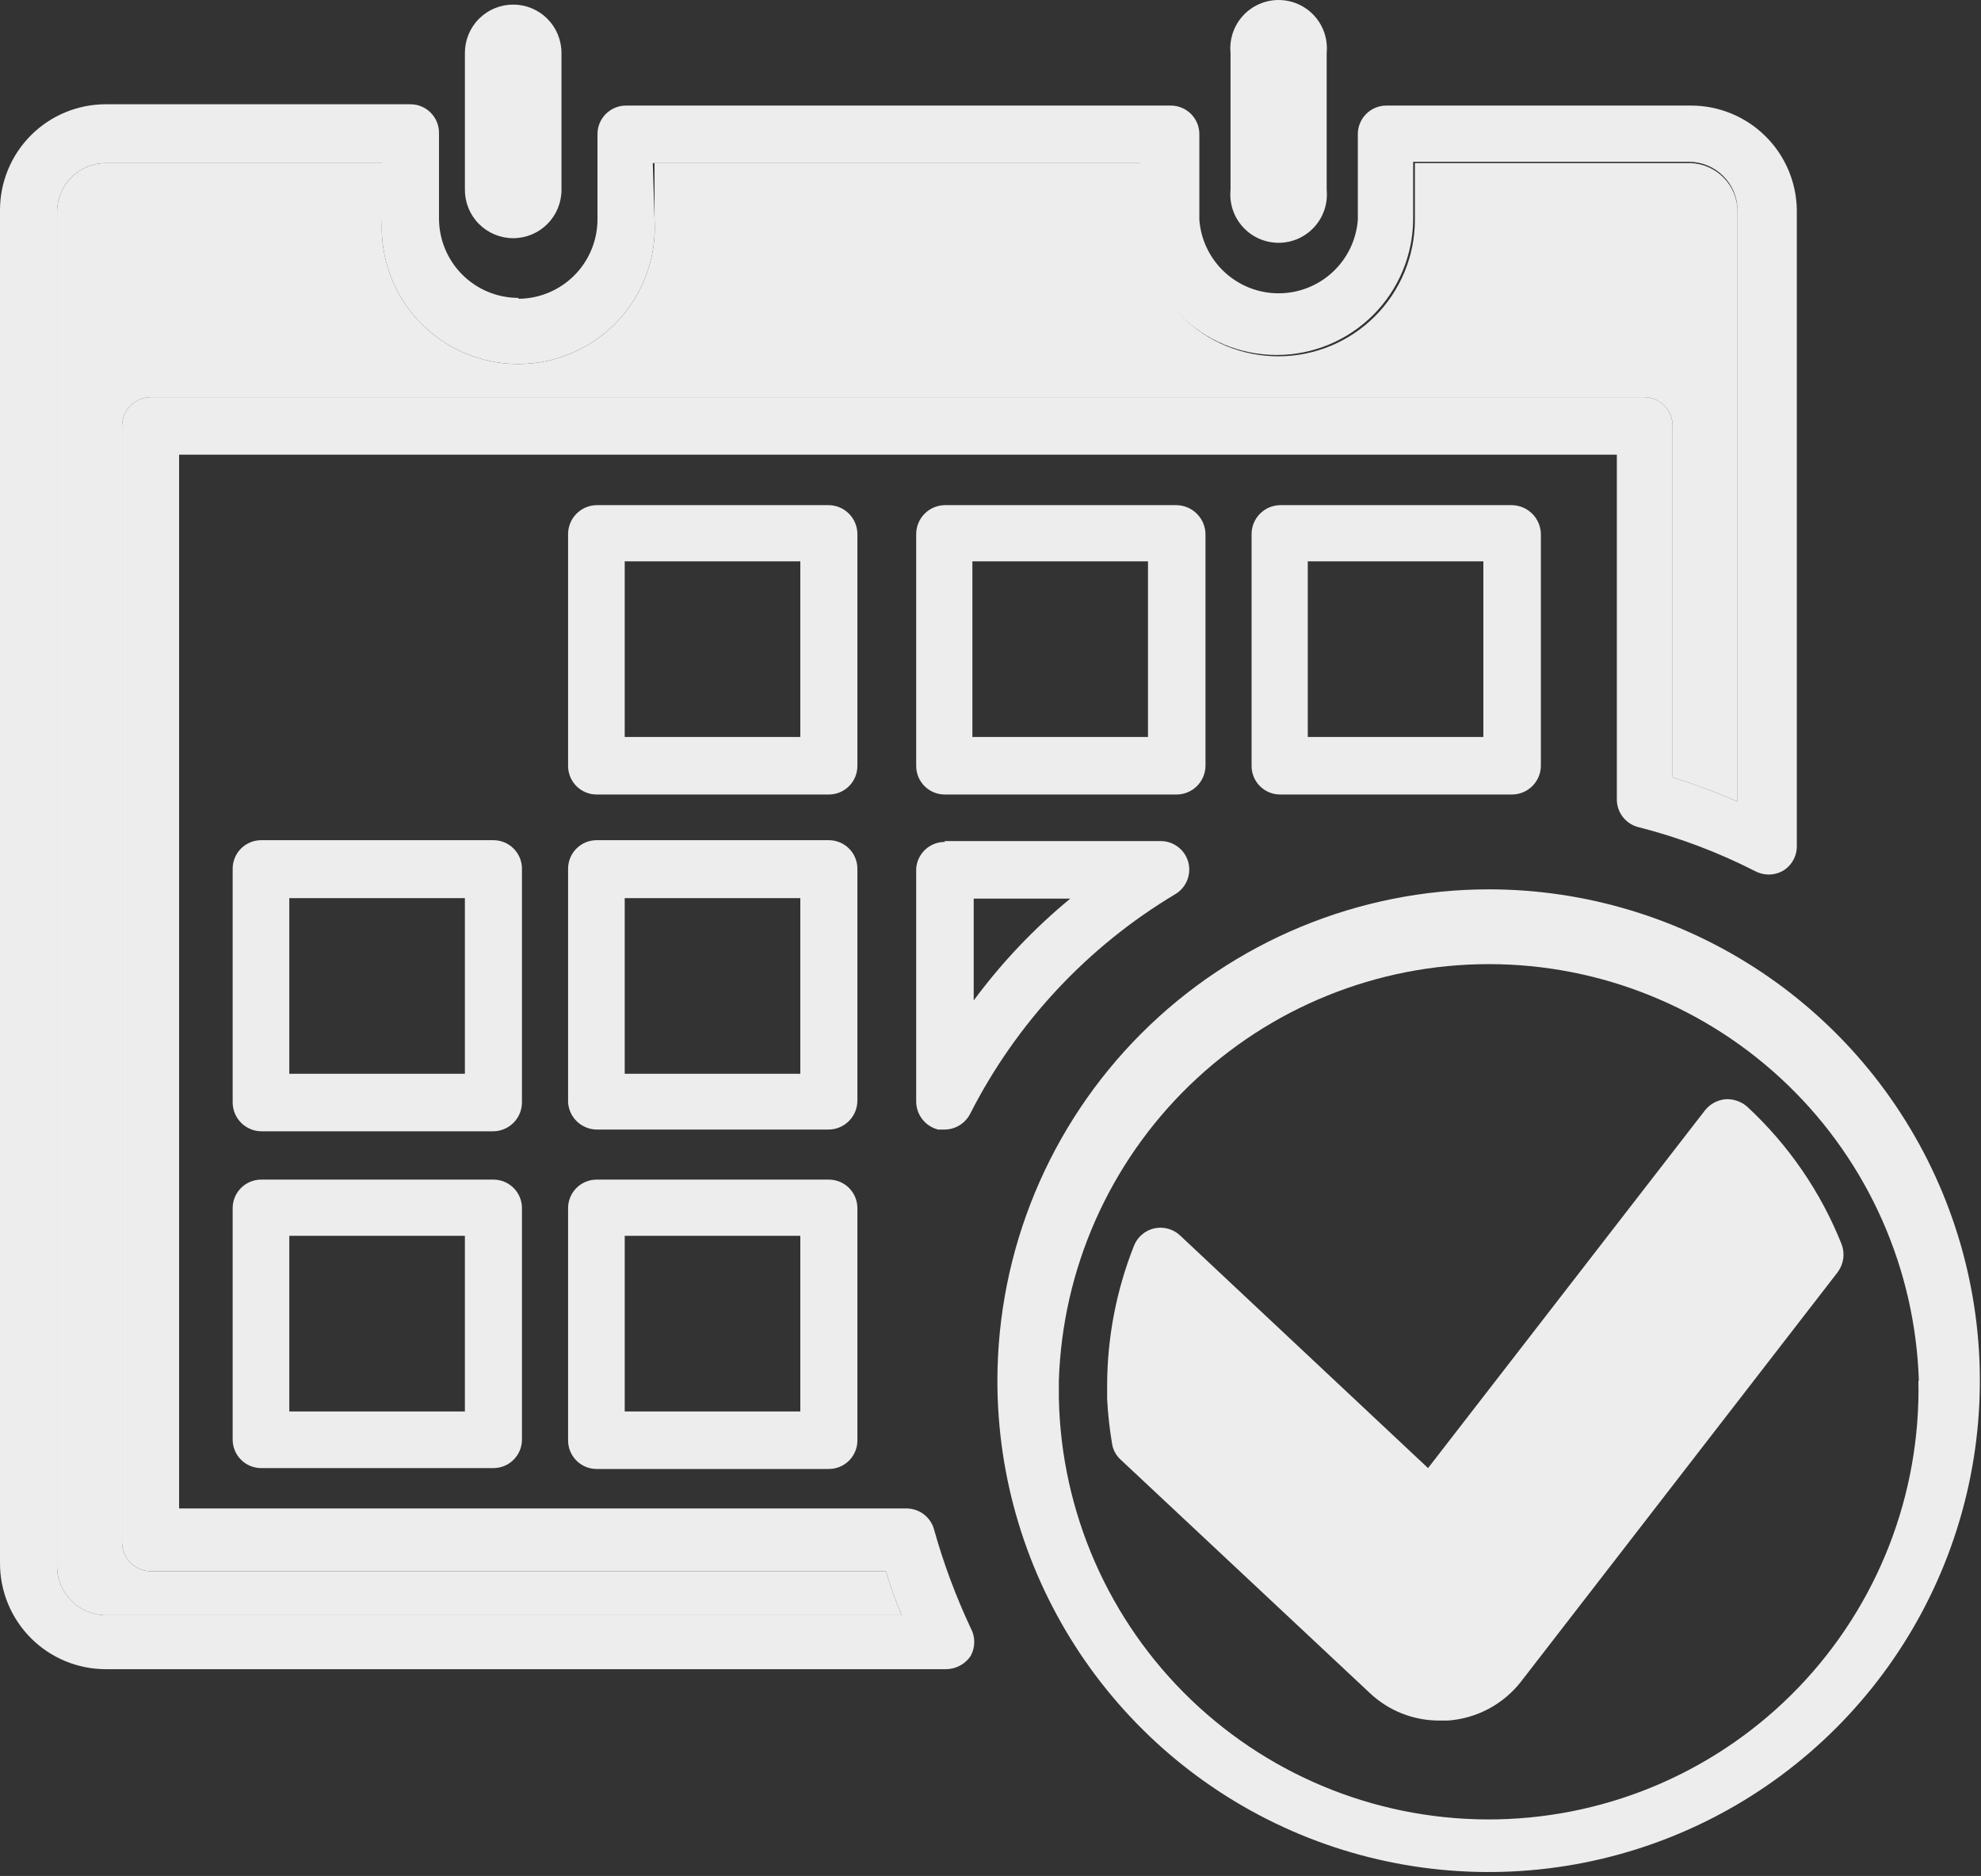 <?xml version="1.0" encoding="UTF-8"?> <svg xmlns="http://www.w3.org/2000/svg" width="263" height="249" viewBox="0 0 263 249" fill="none"><rect x="0" y="0" width="263" height="249" fill="#333333" stroke="none"/><path d="M224.503 21.651H187.844V29.169C187.844 33.977 185.934 38.587 182.535 41.986C179.136 45.385 174.526 47.295 169.718 47.295C164.911 47.295 160.301 45.385 156.902 41.986C153.502 38.587 151.592 33.977 151.592 29.169V21.651H86.899V29.169C87.039 31.632 86.675 34.098 85.829 36.415C84.982 38.732 83.672 40.852 81.978 42.645C80.284 44.438 78.241 45.866 75.976 46.843C73.71 47.819 71.27 48.322 68.803 48.322C66.336 48.322 63.895 47.819 61.63 46.843C59.364 45.866 57.322 44.438 55.628 42.645C53.934 40.852 52.623 38.732 51.777 36.415C50.931 34.098 50.566 31.632 50.706 29.169V21.651H14.047C12.341 21.651 10.704 22.324 9.493 23.525C8.281 24.726 7.593 26.356 7.578 28.062V207.687C7.554 208.554 7.704 209.417 8.018 210.226C8.332 211.034 8.804 211.772 9.406 212.396C10.008 213.02 10.729 213.517 11.526 213.86C12.322 214.202 13.18 214.382 14.047 214.39H119.712C118.902 212.489 118.201 210.543 117.614 208.562H20.05C19.04 208.562 18.07 208.164 17.35 207.456C16.631 206.747 16.219 205.783 16.203 204.773V56.562C16.203 55.542 16.609 54.563 17.33 53.842C18.051 53.12 19.03 52.715 20.05 52.715H218.209C218.716 52.707 219.22 52.801 219.69 52.992C220.161 53.182 220.588 53.466 220.947 53.824C221.305 54.183 221.588 54.61 221.779 55.081C221.969 55.551 222.063 56.054 222.056 56.562V103.187C224.987 104.099 227.866 105.169 230.681 106.393V27.887C230.624 26.261 229.957 24.717 228.812 23.561C227.667 22.405 226.129 21.723 224.503 21.651Z" fill="#EEEDED"></path><path d="M176.131 7.022V25.206C176.216 26.095 176.114 26.992 175.832 27.84C175.55 28.688 175.094 29.467 174.493 30.128C173.892 30.789 173.16 31.318 172.343 31.679C171.526 32.041 170.642 32.227 169.749 32.227C168.856 32.227 167.972 32.041 167.155 31.679C166.338 31.318 165.606 30.789 165.005 30.128C164.404 29.467 163.948 28.688 163.666 27.84C163.384 26.992 163.282 26.095 163.367 25.206V7.022C163.282 6.132 163.384 5.235 163.666 4.387C163.948 3.54 164.404 2.76 165.005 2.099C165.606 1.438 166.338 0.91 167.155 0.548C167.972 0.187 168.856 0 169.749 0C170.642 0 171.526 0.187 172.343 0.548C173.16 0.91 173.892 1.438 174.493 2.099C175.094 2.76 175.55 3.54 175.832 4.387C176.114 5.235 176.216 6.132 176.131 7.022Z" fill="#EEEDED"></path><path d="M196.934 97.823V74.51H173.621V97.823H196.934ZM200.722 105.458H169.949C168.945 105.458 167.981 105.059 167.271 104.348C166.56 103.638 166.161 102.674 166.161 101.669V70.896C166.161 69.886 166.558 68.917 167.267 68.197C167.976 67.477 168.939 67.065 169.949 67.05H200.722C201.738 67.065 202.708 67.475 203.426 68.193C204.144 68.911 204.554 69.881 204.569 70.896V101.669C204.554 102.679 204.142 103.643 203.422 104.352C202.702 105.061 201.733 105.458 200.722 105.458Z" fill="#EEEDED"></path><path d="M244.491 165.14C244.725 165.756 244.8 166.42 244.708 167.072C244.617 167.725 244.362 168.343 243.967 168.87L201.945 223.189C200.779 224.689 199.309 225.926 197.632 226.82C195.955 227.714 194.108 228.244 192.212 228.376H191.163C187.697 228.404 184.355 227.088 181.838 224.704L148.792 193.757C148.152 193.181 147.739 192.395 147.626 191.542C147.301 189.613 147.087 187.667 146.985 185.714C146.985 185.072 146.985 184.431 146.985 183.849C147.003 177.522 148.209 171.255 150.54 165.373C150.767 164.789 151.135 164.271 151.611 163.864C152.087 163.457 152.657 163.174 153.269 163.041C153.881 162.909 154.517 162.93 155.118 163.103C155.72 163.276 156.27 163.595 156.718 164.033L189.59 194.864L226.366 147.364C226.694 146.956 227.1 146.617 227.56 146.367C228.02 146.117 228.525 145.961 229.046 145.907C229.573 145.873 230.102 145.942 230.602 146.112C231.102 146.282 231.564 146.549 231.961 146.898C237.443 151.97 241.724 158.202 244.491 165.14Z" fill="#EEEDED"></path><path d="M197.633 118.046C210.531 118.046 223.141 121.871 233.866 129.038C244.591 136.204 252.95 146.389 257.886 158.306C262.822 170.223 264.114 183.336 261.597 195.987C259.081 208.638 252.869 220.259 243.748 229.38C234.628 238.501 223.007 244.712 210.356 247.229C197.705 249.745 184.592 248.453 172.675 243.517C160.758 238.581 150.572 230.222 143.406 219.497C136.24 208.772 132.415 196.163 132.415 183.264C132.43 165.972 139.307 149.393 151.534 137.165C163.761 124.938 180.34 118.062 197.633 118.046ZM254.749 183.264C254.275 168.439 248.053 154.38 237.399 144.061C226.745 133.742 212.494 127.972 197.662 127.972C182.829 127.972 168.579 133.742 157.924 144.061C147.27 154.38 141.048 168.439 140.574 183.264C140.574 184.022 140.574 184.838 140.574 185.595C140.884 200.728 147.192 215.118 158.111 225.6C169.03 236.082 183.665 241.797 198.798 241.488C213.931 241.179 228.321 234.871 238.803 223.952C249.285 213.033 255 198.397 254.691 183.264H254.749Z" fill="#EEEDED"></path><path d="M152.408 97.823V74.51H129.095V97.823H152.408ZM160.043 70.896V101.669C160.027 102.679 159.615 103.643 158.896 104.352C158.176 105.061 157.206 105.458 156.196 105.458H125.423C124.418 105.458 123.455 105.059 122.744 104.348C122.034 103.638 121.635 102.674 121.635 101.669V70.896C121.635 69.886 122.032 68.917 122.741 68.197C123.45 67.477 124.413 67.065 125.423 67.05H156.196C157.211 67.065 158.181 67.475 158.899 68.193C159.617 68.911 160.028 69.881 160.043 70.896Z" fill="#EEEDED"></path><path d="M129.27 132.795C132.974 127.78 137.28 123.239 142.092 119.274H129.27V132.795ZM125.423 111.639H154.04C154.876 111.626 155.693 111.89 156.363 112.389C157.033 112.889 157.52 113.597 157.746 114.402C157.972 115.207 157.925 116.064 157.613 116.84C157.301 117.616 156.742 118.266 156.021 118.691C144.385 125.647 134.951 135.749 128.803 147.832C128.485 148.456 128.001 148.982 127.406 149.352C126.81 149.722 126.124 149.922 125.423 149.93H124.549C123.717 149.722 122.978 149.242 122.45 148.566C121.922 147.89 121.635 147.058 121.635 146.2V115.31C121.694 114.347 122.119 113.442 122.823 112.781C123.528 112.12 124.457 111.753 125.423 111.755V111.639Z" fill="#EEEDED"></path><path d="M106.251 97.823V74.51H82.938V97.823H106.251ZM75.42 101.669V70.896C75.42 69.886 75.817 68.917 76.526 68.197C77.235 67.477 78.198 67.065 79.208 67.05H110.039C111.05 67.065 112.013 67.477 112.722 68.197C113.431 68.917 113.828 69.886 113.828 70.896V101.669C113.828 102.674 113.429 103.638 112.718 104.348C112.008 105.059 111.044 105.458 110.039 105.458H79.208C78.204 105.458 77.24 105.059 76.53 104.348C75.819 103.638 75.42 102.674 75.42 101.669Z" fill="#EEEDED"></path><path d="M106.251 142.527V119.214H82.938V142.527H106.251ZM75.42 146.315V115.309C75.42 114.305 75.819 113.341 76.53 112.631C77.24 111.92 78.204 111.521 79.208 111.521H110.039C111.044 111.521 112.008 111.92 112.718 112.631C113.429 113.341 113.828 114.305 113.828 115.309V146.082C113.828 147.092 113.431 148.062 112.722 148.782C112.013 149.502 111.05 149.914 110.039 149.929H79.208C78.237 149.916 77.307 149.536 76.605 148.866C75.902 148.196 75.479 147.285 75.42 146.315Z" fill="#EEEDED"></path><path d="M106.252 187.347V164.034H82.939V187.347H106.252ZM110.04 194.982H79.209C78.204 194.982 77.24 194.582 76.53 193.872C75.82 193.162 75.42 192.198 75.42 191.193V160.42C75.413 159.918 75.505 159.419 75.692 158.953C75.879 158.486 76.157 158.062 76.509 157.704C76.862 157.346 77.282 157.062 77.745 156.868C78.209 156.674 78.706 156.574 79.209 156.574H110.04C110.542 156.574 111.04 156.674 111.503 156.868C111.967 157.062 112.387 157.346 112.74 157.704C113.092 158.062 113.37 158.486 113.557 158.953C113.744 159.419 113.836 159.918 113.828 160.42V191.077C113.844 191.584 113.757 192.089 113.574 192.562C113.391 193.035 113.114 193.467 112.761 193.831C112.408 194.195 111.985 194.485 111.517 194.683C111.05 194.88 110.547 194.982 110.04 194.982Z" fill="#EEEDED"></path><path d="M74.542 7.02V25.204C74.542 26.905 73.866 28.535 72.664 29.738C71.462 30.94 69.831 31.615 68.131 31.615C66.43 31.615 64.8 30.94 63.597 29.738C62.395 28.535 61.72 26.905 61.72 25.204V7.02C61.72 5.32 62.395 3.689 63.597 2.487C64.8 1.285 66.43 0.609 68.131 0.609C69.831 0.609 71.462 1.285 72.664 2.487C73.866 3.689 74.542 5.32 74.542 7.02Z" fill="#EEEDED"></path><path d="M61.719 142.528V119.215H38.406V142.528H61.719ZM69.296 115.543V146.316C69.296 147.326 68.898 148.296 68.19 149.015C67.481 149.735 66.517 150.147 65.507 150.162H34.734C33.714 150.162 32.736 149.757 32.014 149.036C31.293 148.314 30.888 147.336 30.888 146.316V115.31C30.888 114.807 30.988 114.31 31.181 113.846C31.375 113.383 31.66 112.963 32.018 112.61C32.376 112.258 32.8 111.98 33.267 111.793C33.733 111.606 34.232 111.514 34.734 111.521H65.507C66.512 111.521 67.476 111.921 68.186 112.631C68.897 113.341 69.296 114.305 69.296 115.31V115.543Z" fill="#EEEDED"></path><path d="M61.719 187.347V164.034H38.407V187.347H61.719ZM69.296 160.421V191.077C69.296 192.082 68.897 193.045 68.186 193.756C67.476 194.466 66.512 194.866 65.508 194.866H34.735C34.232 194.873 33.733 194.781 33.267 194.594C32.801 194.407 32.376 194.129 32.018 193.777C31.66 193.424 31.376 193.004 31.182 192.54C30.988 192.077 30.888 191.58 30.888 191.077V160.421C30.88 159.913 30.974 159.41 31.165 158.939C31.355 158.469 31.639 158.042 31.997 157.683C32.356 157.325 32.783 157.041 33.254 156.851C33.724 156.66 34.227 156.566 34.735 156.574H65.508C66.01 156.574 66.507 156.674 66.971 156.868C67.434 157.062 67.855 157.346 68.207 157.704C68.56 158.062 68.838 158.487 69.025 158.953C69.212 159.42 69.304 159.918 69.296 160.421Z" fill="#EEEDED"></path><path d="M86.898 29.167C87.038 31.63 86.674 34.095 85.828 36.413C84.982 38.73 83.671 40.85 81.977 42.643C80.283 44.436 78.24 45.864 75.975 46.84C73.71 47.817 71.269 48.32 68.802 48.32C66.335 48.32 63.894 47.817 61.629 46.84C59.363 45.864 57.321 44.436 55.627 42.643C53.933 40.85 52.623 38.73 51.776 36.413C50.93 34.095 50.566 31.63 50.705 29.167V21.649H14.046C12.34 21.649 10.704 22.322 9.492 23.523C8.28 24.724 7.592 26.354 7.577 28.06V207.685C7.553 208.552 7.703 209.415 8.017 210.223C8.331 211.032 8.803 211.769 9.405 212.393C10.008 213.017 10.728 213.515 11.525 213.857C12.322 214.2 13.179 214.38 14.046 214.387H119.711C118.901 212.486 118.201 210.541 117.613 208.559H20.049C19.039 208.559 18.069 208.162 17.35 207.453C16.63 206.745 16.218 205.781 16.203 204.771V56.56C16.203 55.539 16.608 54.561 17.329 53.84C18.05 53.118 19.029 52.713 20.049 52.713H218.208C218.715 52.705 219.219 52.799 219.689 52.99C220.16 53.18 220.587 53.463 220.946 53.822C221.304 54.181 221.587 54.608 221.778 55.078C221.968 55.549 222.063 56.052 222.055 56.56V103.185C224.986 104.096 227.866 105.167 230.68 106.391V27.885C230.665 26.189 229.985 24.567 228.786 23.368C227.587 22.169 225.965 21.489 224.269 21.474H187.61V28.992C187.61 33.799 185.7 38.41 182.301 41.809C178.902 45.208 174.292 47.118 169.484 47.118C164.677 47.118 160.067 45.208 156.668 41.809C153.268 38.41 151.359 33.799 151.359 28.992V21.649H86.665L86.898 29.167ZM68.831 39.658C71.609 39.642 74.268 38.532 76.232 36.568C78.196 34.604 79.307 31.945 79.322 29.167V17.86C79.314 17.358 79.406 16.859 79.593 16.393C79.78 15.926 80.058 15.502 80.411 15.144C80.763 14.786 81.183 14.502 81.647 14.308C82.11 14.114 82.608 14.014 83.11 14.014H155.438C155.941 14.014 156.438 14.114 156.902 14.308C157.365 14.502 157.785 14.786 158.138 15.144C158.49 15.502 158.768 15.926 158.955 16.393C159.142 16.859 159.234 17.358 159.227 17.86V29.167C159.424 31.822 160.619 34.304 162.57 36.115C164.521 37.926 167.085 38.932 169.747 38.932C172.409 38.932 174.973 37.926 176.924 36.115C178.875 34.304 180.069 31.822 180.267 29.167V17.86C180.259 17.358 180.351 16.859 180.538 16.393C180.725 15.926 181.003 15.502 181.355 15.144C181.708 14.786 182.128 14.502 182.592 14.308C183.055 14.114 183.552 14.014 184.055 14.014H224.503C228.198 14.013 231.744 15.469 234.373 18.066C237.002 20.662 238.503 24.19 238.549 27.885V112.336C238.549 112.995 238.376 113.643 238.049 114.215C237.722 114.788 237.252 115.265 236.684 115.599C236.113 115.916 235.471 116.082 234.818 116.082C234.166 116.082 233.524 115.916 232.954 115.599C228.019 113.086 222.819 111.132 217.451 109.771C216.645 109.553 215.934 109.075 215.428 108.411C214.922 107.747 214.65 106.934 214.653 106.099V60.348H23.779V200.225H120.411C121.243 200.238 122.048 200.524 122.701 201.041C123.355 201.557 123.82 202.274 124.024 203.081C125.276 207.539 126.894 211.886 128.862 216.078C129.178 216.648 129.344 217.29 129.344 217.943C129.344 218.595 129.178 219.237 128.862 219.808C128.501 220.343 128.015 220.782 127.447 221.087C126.878 221.391 126.243 221.552 125.598 221.556H14.046C12.197 221.556 10.365 221.191 8.657 220.481C6.949 219.772 5.398 218.732 4.093 217.422C2.788 216.111 1.755 214.556 1.053 212.845C0.35 211.134 -0.008 209.301 0 207.452V27.885C0 24.16 1.48 20.587 4.114 17.953C6.748 15.319 10.321 13.839 14.046 13.839H54.494C54.996 13.839 55.494 13.939 55.957 14.133C56.421 14.327 56.841 14.611 57.193 14.969C57.546 15.327 57.824 15.752 58.011 16.218C58.197 16.684 58.29 17.183 58.282 17.686V28.992C58.282 30.378 58.555 31.749 59.085 33.029C59.615 34.309 60.392 35.472 61.372 36.452C62.351 37.431 63.514 38.208 64.794 38.738C66.074 39.268 67.446 39.541 68.831 39.541V39.658Z" fill="#EEEDED"></path></svg> 